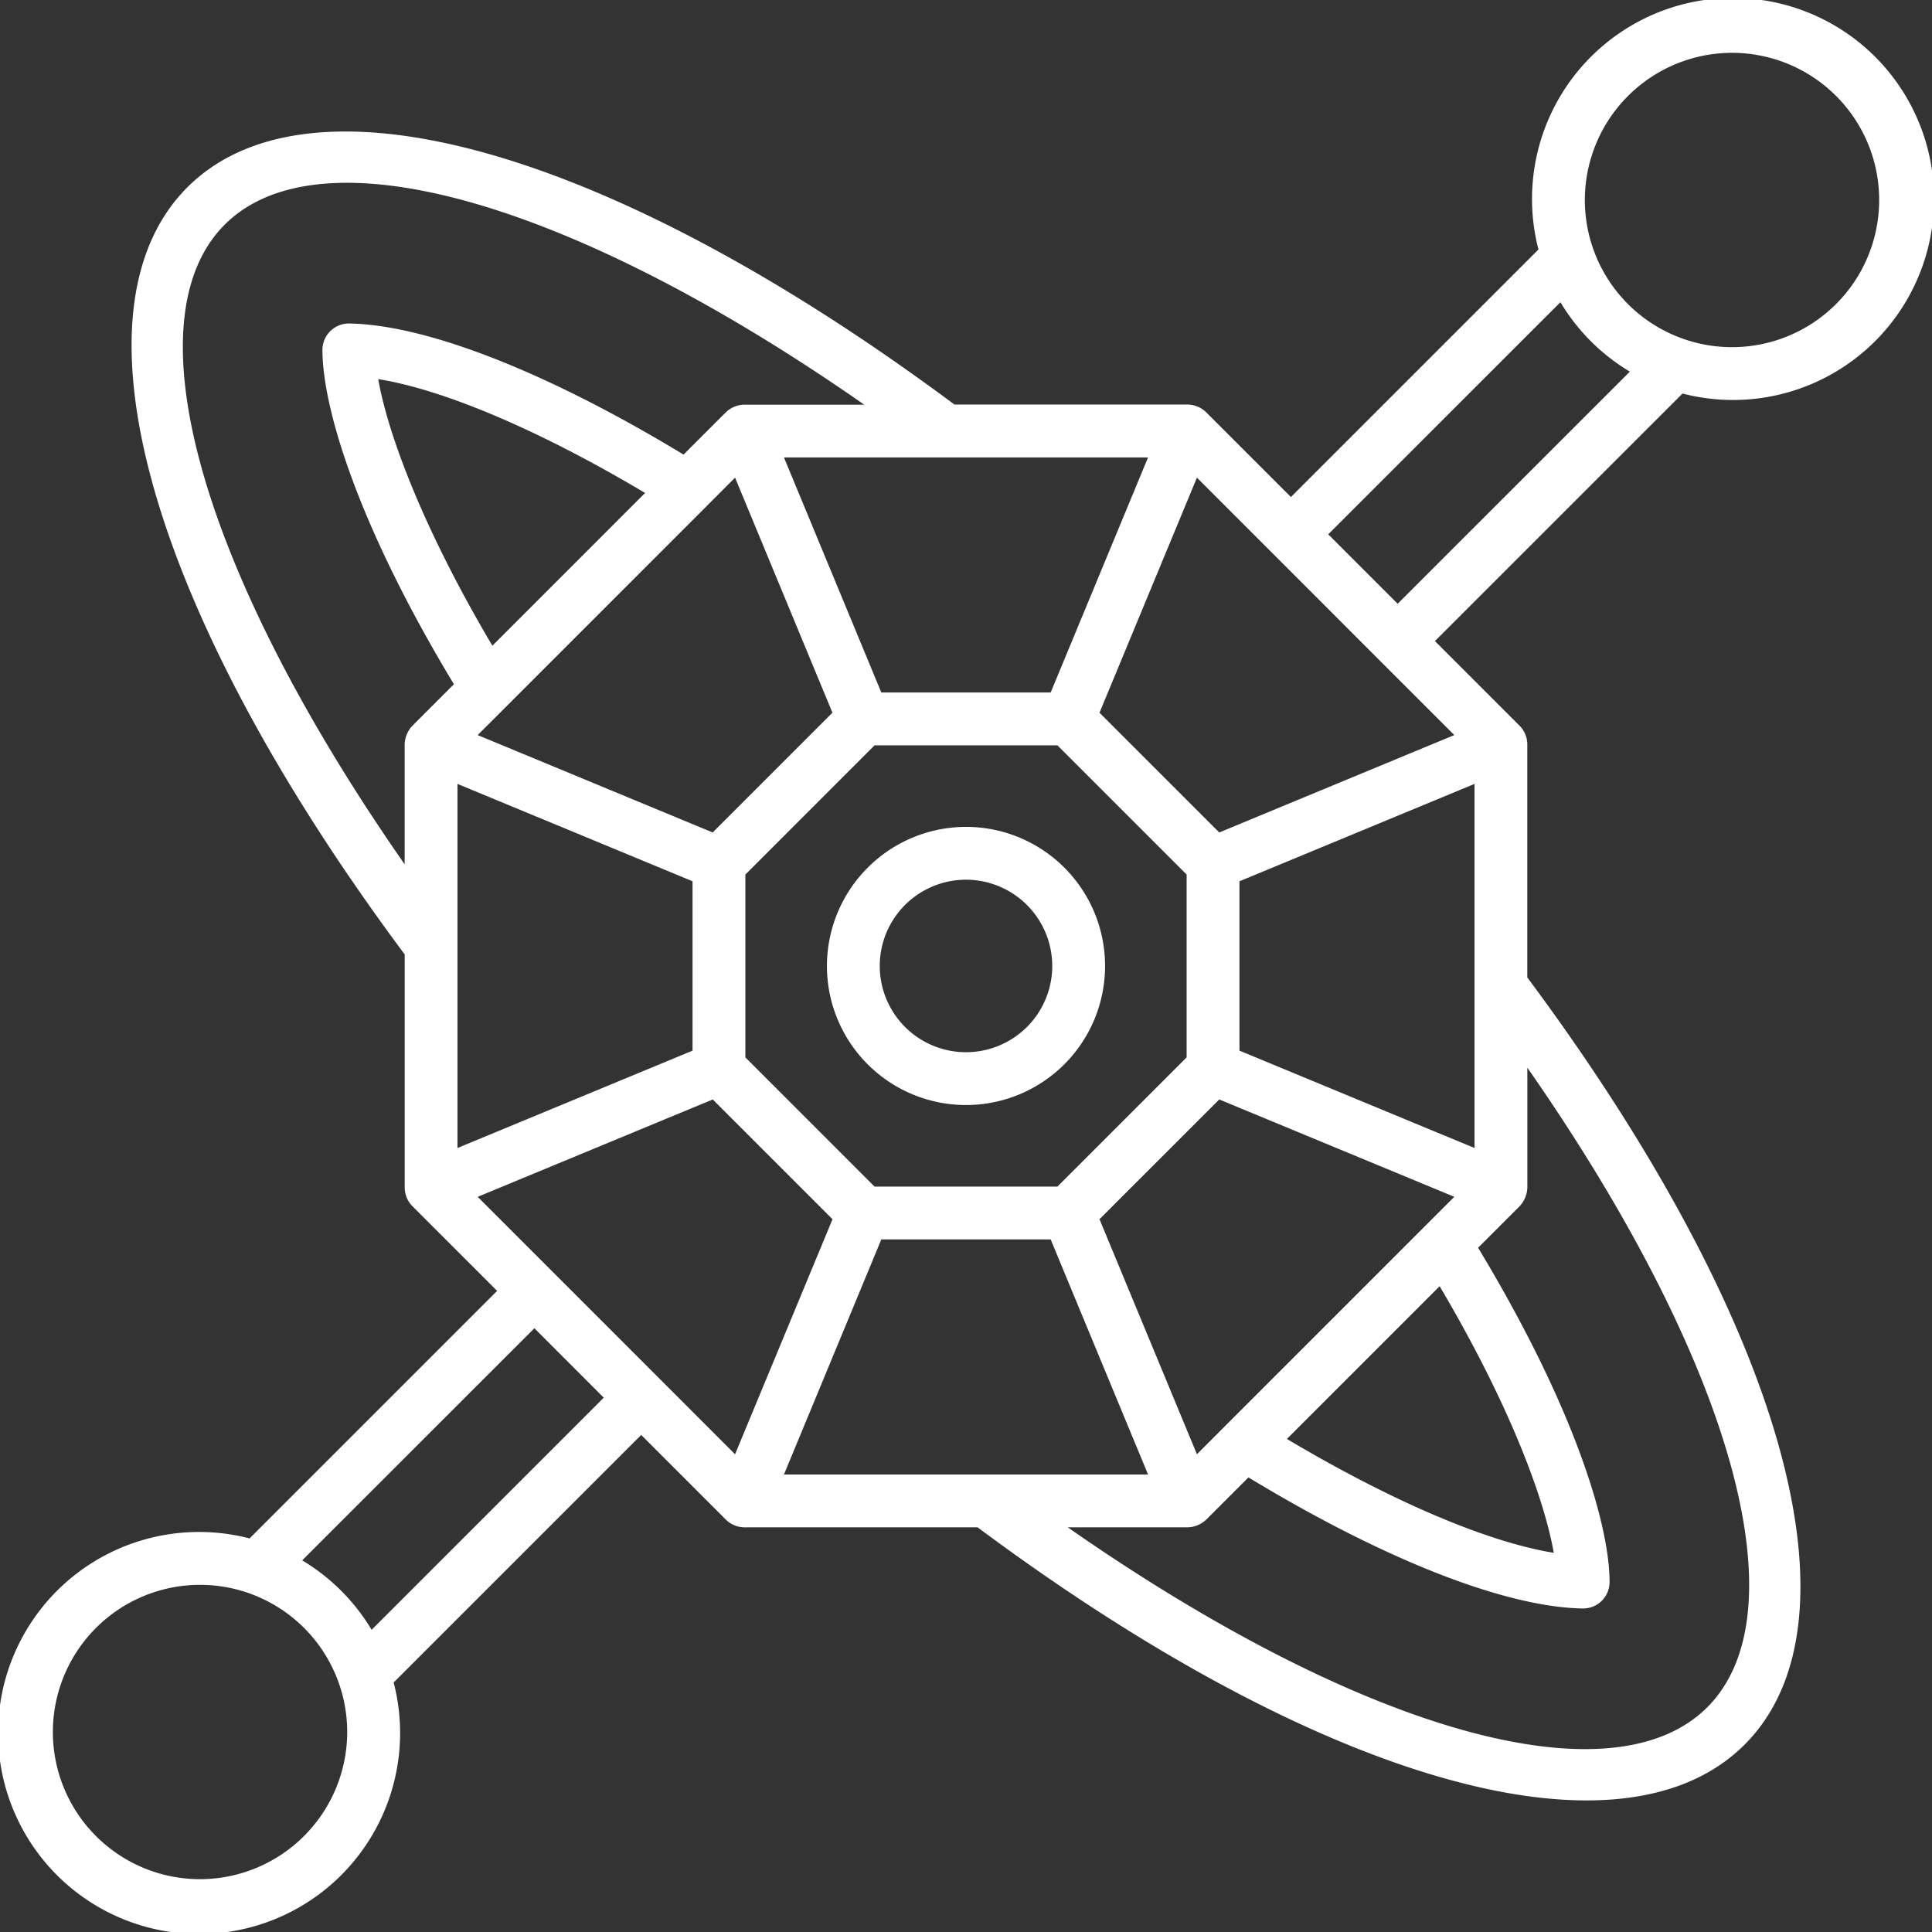 <?xml version="1.0" encoding="UTF-8"?> <svg xmlns="http://www.w3.org/2000/svg" xmlns:xlink="http://www.w3.org/1999/xlink" xmlns:svgjs="http://svgjs.com/svgjs" version="1.1" width="512" height="512" x="0" y="0" viewBox="0 0 128 128" style="enable-background:new 0 0 512 512" xml:space="preserve" class=""><rect x="0" y="0" width="128" height="128" fill="#333333" stroke="none"/><g><g xmlns="http://www.w3.org/2000/svg"><path d="m54.786 64a9.214 9.214 0 1 0 9.214-9.217 9.225 9.225 0 0 0 -9.214 9.217zm14.928 0a5.714 5.714 0 1 1 -5.714-5.717 5.721 5.721 0 0 1 5.714 5.717z" fill="#ffffff" data-original="#000000" style="" class=""></path><path d="m111.472 26.073a13.318 13.318 0 1 0 -9.545-9.545l-16.4 16.4-5.6-5.6a1.805 1.805 0 0 0 -1.266-.525h-15.425c-22.728-16.917-42.645-22.573-50.823-14.393s-2.523 28.1 14.4 50.824v15.427a1.766 1.766 0 0 0 .512 1.254l5.61 5.609-16.4 16.4a13.318 13.318 0 1 0 9.546 9.545l16.4-16.4 5.593 5.594a1.762 1.762 0 0 0 1.253.526h15.44c15.812 11.769 30.262 18.094 40.345 18.093 4.41 0 7.987-1.209 10.475-3.7 8.179-8.178 2.523-28.095-14.4-50.824v-15.425a1.746 1.746 0 0 0 -.528-1.269l-5.591-5.591zm3.278-22.573a9.75 9.75 0 1 1 -9.75 9.75 9.761 9.761 0 0 1 9.75-9.75zm-11.368 16.522a13.338 13.338 0 0 0 4.6 4.6l-15.382 15.378-4.6-4.6zm-90.129 104.478a9.75 9.75 0 1 1 9.75-9.75 9.761 9.761 0 0 1 -9.75 9.75zm11.368-16.522a13.338 13.338 0 0 0 -4.6-4.6l15.384-15.378 4.595 4.6zm65.718-17.724 5.04-5.04c4.475 7.56 6.892 13.859 7.563 17.664-4.4-.713-10.738-3.411-17.682-7.544zm4.145-9.094-13.273 13.273-1.911 1.916-6.455-15.573 7.934-7.934 15.573 6.45zm-42.545 16.529 6.45-15.573h11.221l6.451 15.573zm-11.761-9.866-3.535-3.536-4.994-4.994 15.573-6.45 7.934 7.934-6.456 15.572zm-2.517-50.083-5.04 5.04c-4.475-7.56-6.893-13.859-7.563-17.664 4.4.713 10.738 3.411 17.682 7.544zm-4.146 9.095 13.27-13.271 1.915-1.919 6.451 15.574-7.934 7.934-15.569-6.453zm42.546-16.529-6.451 15.573h-11.221l-6.45-15.573zm2.557 27.636v12.111l-8.562 8.563h-12.112l-8.562-8.563v-12.111l8.562-8.563h12.112zm-48.309 4.717v-10.723l15.573 6.451v11.221l-15.573 6.45zm67.382 2.676v10.723l-15.573-6.45v-11.221l15.573-6.451zm-16.912-10.182-7.934-7.934 6.455-15.574 8.53 8.531 3.53 3.534 4.992 4.99zm-65.891-40.269c1.87-1.87 4.636-2.773 8.1-2.773 8.31 0 20.641 5.192 34.268 14.7h-7.919a1.8 1.8 0 0 0 -1.268.525l-2.781 2.782c-8.987-5.448-17.01-8.6-22.148-8.685a1.752 1.752 0 0 0 -1.778 1.75c0 3.793 2.314 11.556 8.711 22.15l-2.736 2.735a1.874 1.874 0 0 0 -.528 1.27v7.923c-13.468-19.318-18.275-36.024-11.921-42.377zm98.224 98.226c-6.351 6.354-23.058 1.547-42.371-11.921h7.937a1.847 1.847 0 0 0 1.253-.526l2.781-2.781c8.987 5.447 17.01 8.6 22.148 8.684h.028a1.751 1.751 0 0 0 1.75-1.75c0-3.793-2.314-11.556-8.711-22.15l2.752-2.751a1.891 1.891 0 0 0 .512-1.254v-7.923c13.468 19.313 18.275 36.019 11.921 42.372z" fill="#ffffff" data-original="#000000" style="" class=""></path></g></g></svg> 